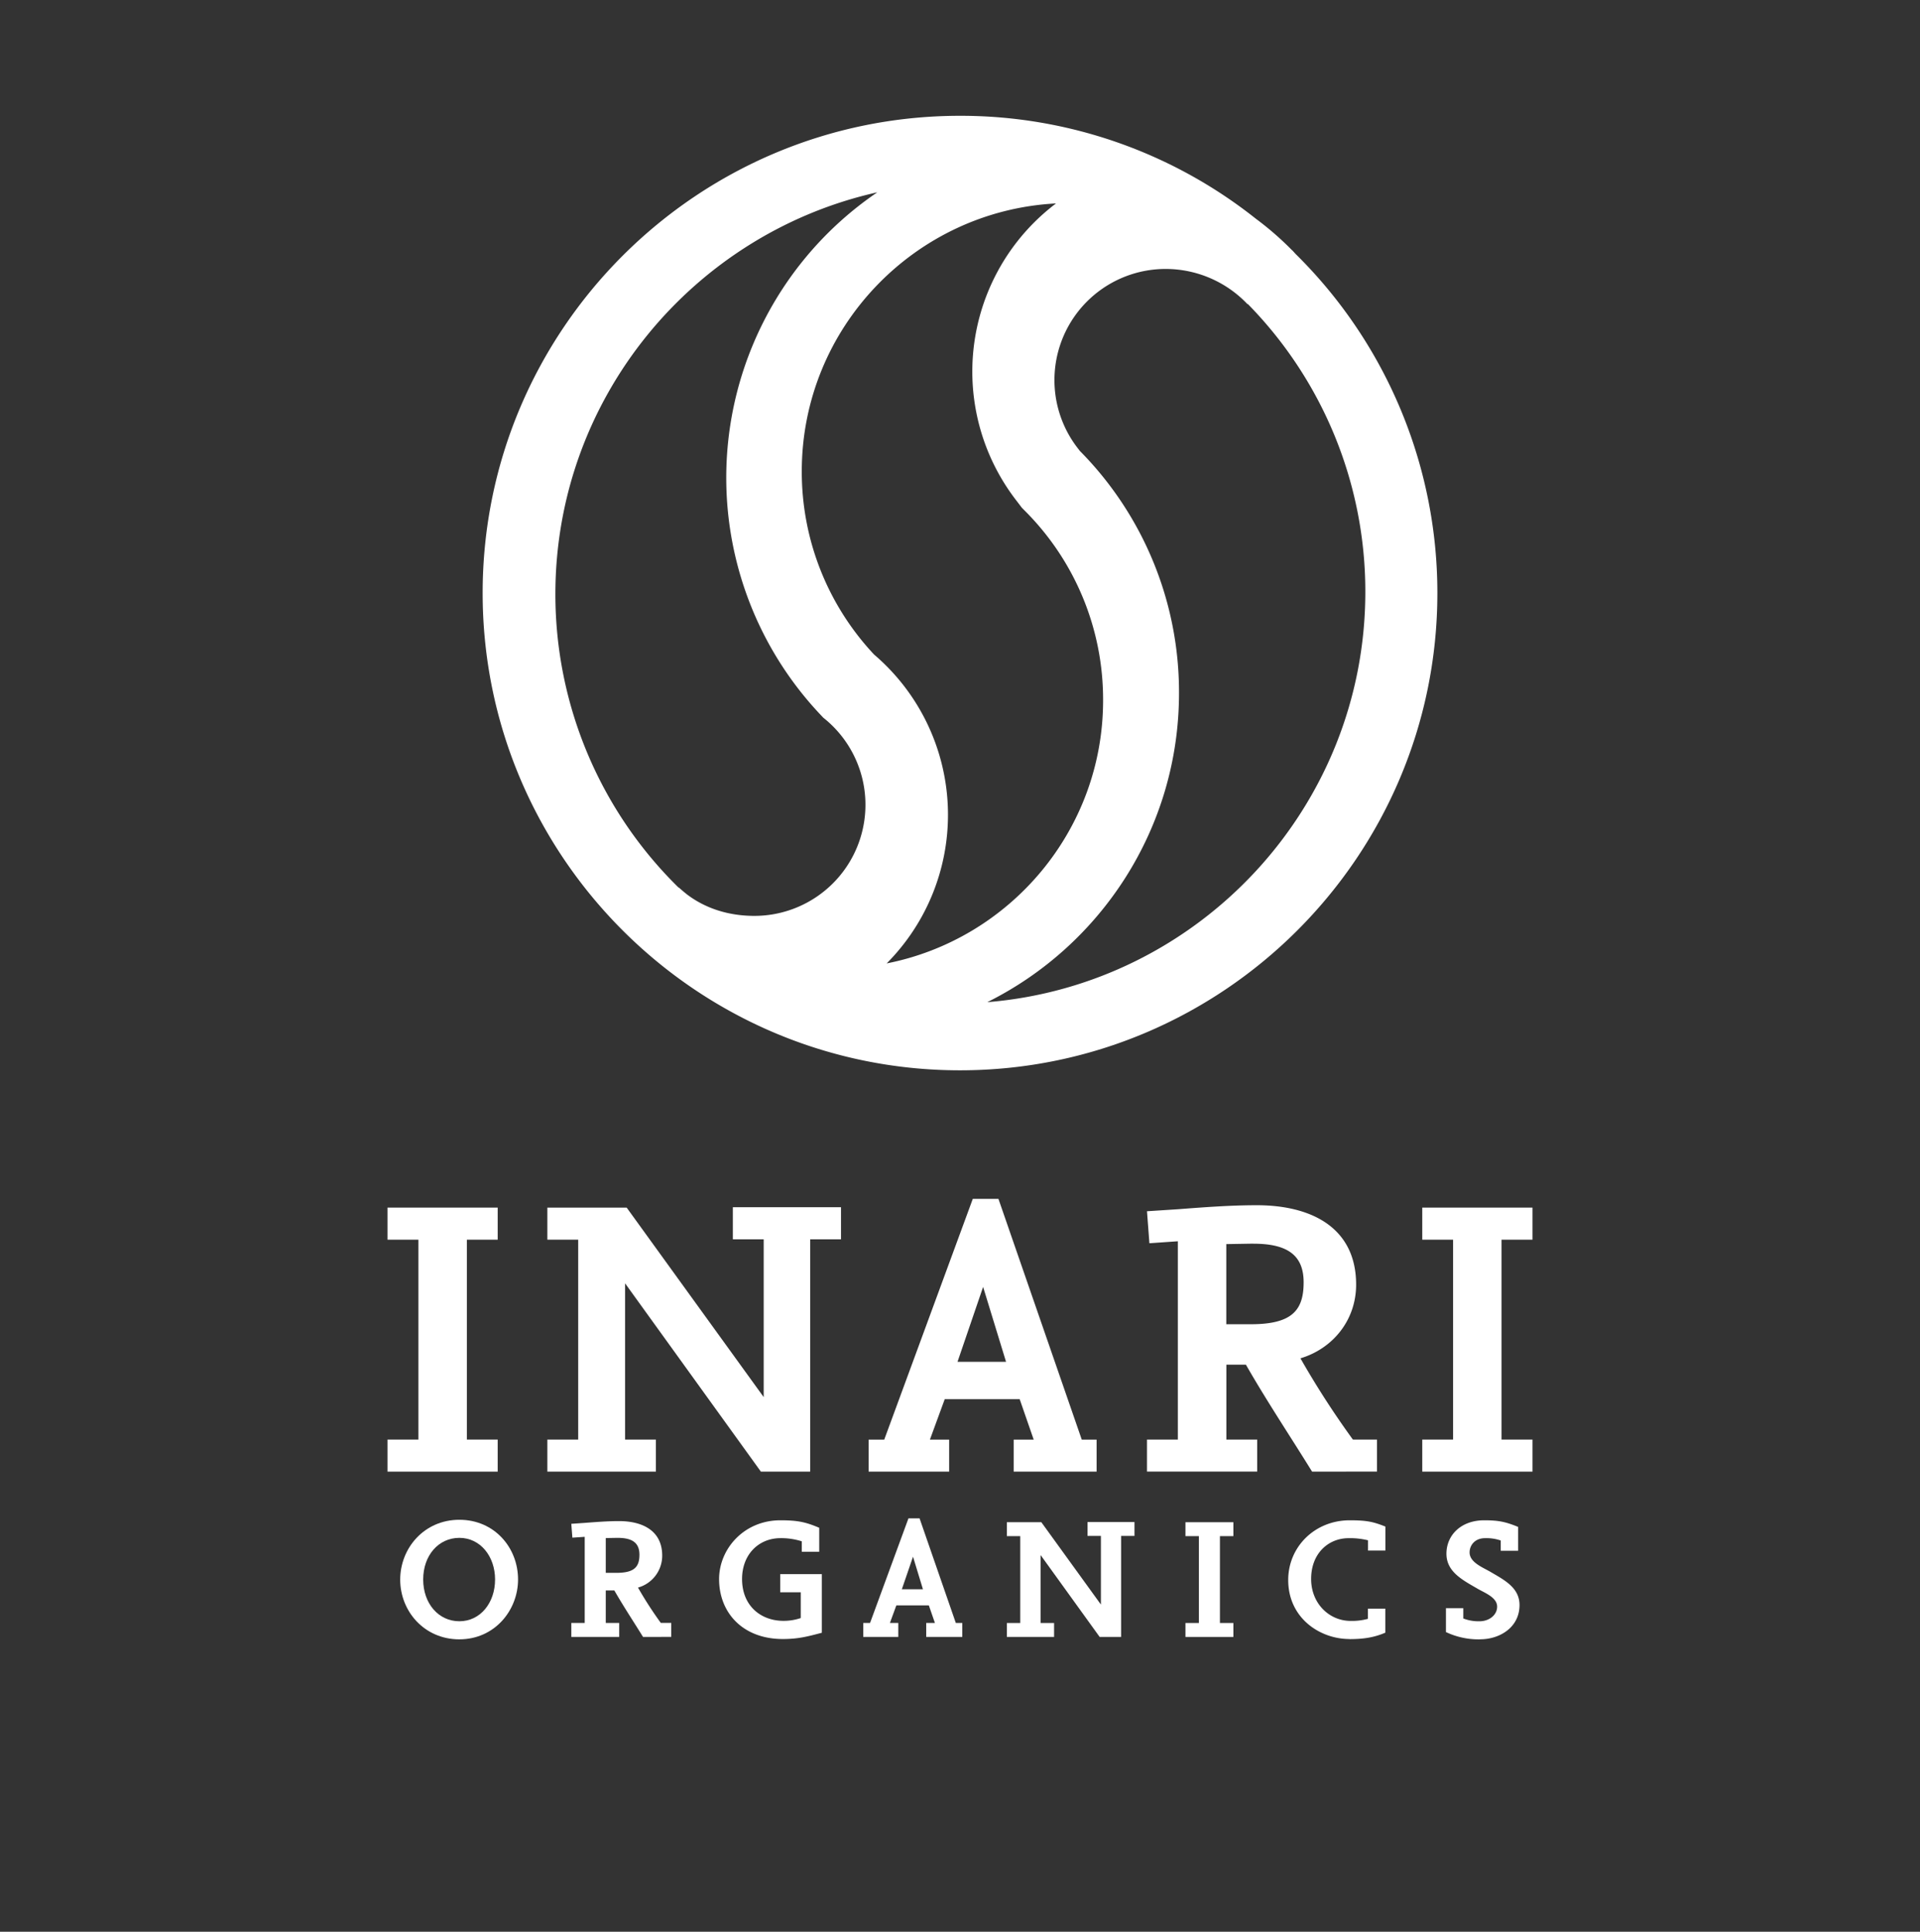 <svg viewBox="0 0 1080 1086.76" xmlns="http://www.w3.org/2000/svg" data-name="Capa 1" id="Capa_1"><rect x="0" y="0" width="1080" height="1086.76" fill="#333333" stroke="none"/><defs><style>.cls-1{fill:#fff;}</style></defs><polygon points="217.98 827.92 217.98 809.88 235.34 809.88 235.34 697.43 217.98 697.43 217.98 679.38 279.96 679.38 279.96 697.43 262.61 697.43 262.61 809.88 279.96 809.88 279.96 827.92 217.98 827.92" class="cls-1"></polygon><polygon points="455.72 697.21 455.72 827.92 428 827.92 351.6 721.97 351.6 809.88 368.94 809.88 368.94 827.92 307.88 827.92 307.88 809.88 325.23 809.88 325.23 697.43 307.88 697.43 307.88 679.38 352.5 679.38 429.58 785.99 429.58 697.21 412.23 697.21 412.23 679.15 473.07 679.15 473.07 697.21 455.72 697.21" class="cls-1"></polygon><path d="M570.19,827.92v-18h11.27l-7.89-22.76H531.41l-8.34,22.76h10.82v18h-45.3v-18h8.79l49.81-135.45h14.43l46.87,135.45h8.35v18ZM553,724l-14.4,42.13H565.9Z" class="cls-1"></path><path d="M738.05,827.92c-12.4-20.06-25.49-39.67-37.22-60.16h-11v42.12h17.35v18h-62v-18h17.36V698.32l-16,1.11-1.36-18,17.36-1.13c14.87-1.13,29.5-2.26,44.39-2.26,31.12,0,55.89,12.86,55.89,44.67,0,20-13.09,36-31.32,41.46A492,492,0,0,0,761,809.88h13.55v18ZM705.13,699.68h-1.82l-13.52.23V745h13.75c22.77,0,29.75-7.45,29.75-23.45v-.68c-.2-14.41-8.78-21.18-28.16-21.18" class="cls-1"></path><polygon points="800.02 827.92 800.02 809.88 817.36 809.88 817.36 697.43 800.02 697.43 800.02 679.38 862.02 679.38 862.02 697.43 844.62 697.43 844.62 809.88 862.02 809.88 862.02 827.92 800.02 827.92" class="cls-1"></polygon><path d="M728.65,142.75l-1.37-1.53-.74-.69A175.36,175.36,0,0,0,706.35,123,267,267,0,0,0,540,65.15c-148,0-268.51,120.42-268.51,268.47S391.94,602.14,540,602.14,808.52,481.67,808.52,333.62A267.77,267.77,0,0,0,728.65,142.75ZM424.36,515.26c-14.53,0-27.59-4.19-38-12.13-1.55-1.23-3.07-2.54-4.58-3.88l-.06.11A231.12,231.12,0,0,1,312.4,334.28c0-110.38,77.59-202.93,181.09-226.09A194.2,194.2,0,0,0,462.1,402.7l1,1.07,1.13.91a62.49,62.49,0,0,1-39.9,110.58ZM498.75,542a118.57,118.57,0,0,0-7.06-173.75A150.18,150.18,0,0,1,451,265.17c0-80.54,63.43-146.55,143-150.72a118.6,118.6,0,0,0-22.27,167.18l3.09,4.05,1.35,1.37A150,150,0,0,1,620.49,394C620.49,467.15,568.07,528.36,498.75,542Zm56.64,21.78C619.22,532,663.19,466,663.19,389.94a192.91,192.91,0,0,0-55.8-136.28l-1.17-1.53a62.53,62.53,0,0,1,49.39-100.82,63.44,63.44,0,0,1,46.14,19.85l.13-.15A230.9,230.9,0,0,1,768,332.9C768,454.24,674.28,554.08,555.39,563.8Z" class="cls-1"></path><path d="M258.4,922.27c-19.79,0-33.29-15.86-33.29-33.59S238.61,855,258.4,855s33,15.75,33,33.58c0,17.32-13.12,33.68-33,33.68m0-57.09c-11.75,0-20.36,9.9-20.36,23.41s8.61,23.51,20.36,23.51,20.08-10.29,20.08-23.51c0-12.93-8.23-23.41-20.08-23.41" class="cls-1"></path><path d="M361.71,920.92c-5.39-8.73-11.06-17.26-16.15-26.17h-4.82v18.31h7.56v7.86H321.36v-7.86h7.54V864.6l-6.94.47-.6-7.8,7.54-.52c6.47-.49,12.84-1,19.3-1,13.51,0,24.29,5.6,24.29,19.4a18.63,18.63,0,0,1-13.62,18,216,216,0,0,0,12.83,19.87h5.88v7.86Zm-14.3-55.74h-.78l-5.89.11v19.57h6c9.9,0,12.94-3.21,12.94-10.16v-.3c-.11-6.28-3.82-9.22-12.25-9.22" class="cls-1"></path><path d="M440.34,922.09c-22.53,0-35.85-14.8-35.85-33.71,0-17,14-33.09,34.49-33.09,10,0,14.4,1.08,21.83,4.21V873H451v-5.88a38.13,38.13,0,0,0-11.95-1.78c-12.24,0-21.64,9.12-21.64,23,0,15,10.48,23.52,23.31,23.52a29.7,29.7,0,0,0,9.7-1.57v-14.5H438.87V885.56h23.42v33c-8.15,2.15-13.32,3.53-22,3.53" class="cls-1"></path><path d="M521,920.92v-7.86h4.89l-3.41-9.88H504.19l-3.62,9.88h4.71v7.86H485.59v-7.86h3.81L511,854.22h6.26l20.39,58.84h3.63v7.86Zm-7.43-45.15-6.28,18.32h11.86Z" class="cls-1"></path><polygon points="630.62 864.09 630.62 920.92 618.56 920.92 585.36 874.88 585.36 913.07 592.92 913.07 592.92 920.92 566.36 920.92 566.36 913.07 573.89 913.07 573.89 864.2 566.36 864.2 566.36 856.38 585.76 856.38 619.26 902.7 619.26 864.09 611.73 864.09 611.73 856.27 638.15 856.27 638.15 864.09 630.62 864.09" class="cls-1"></polygon><polygon points="666.82 920.92 666.82 913.07 674.38 913.07 674.38 864.2 666.82 864.2 666.82 856.38 693.78 856.38 693.78 864.2 686.21 864.2 686.21 913.07 693.78 913.07 693.78 920.92 666.82 920.92" class="cls-1"></polygon><path d="M759.07,922.09c-16.72,0-34.45-11.85-34.45-33.21,0-18.6,14.87-33.59,34.67-33.59,10.06,0,13.52,1,20,3.53v13.49h-9.78v-5.76a41.8,41.8,0,0,0-11-1.19c-11.07,0-21,8.34-21,22.95,0,13.7,10.11,23.59,22.25,23.59a34.15,34.15,0,0,0,9.7-1.17V905h9.78v13.52c-6.37,2.73-12.37,3.62-20.19,3.62" class="cls-1"></path><path d="M832.73,922.27a42.83,42.83,0,0,1-19.39-4.1V904.75h9.77v5.78a23.84,23.84,0,0,0,9.11,1.57c5.37,0,9.92-3.43,9.92-8.23,0-5.2-7-7.74-11-10.08-8.25-4.82-17.52-9.4-17.52-19.68,0-10.49,8.24-18.82,21.25-18.82,8.5,0,12.34,1,19.07,3.72v13.43h-9.77v-5.78a24.54,24.54,0,0,0-8.91-1.3c-5.57,0-8.61,3.93-8.61,8,0,5.5,7,8.25,11.44,10.78,7.82,4.61,16.64,8.9,16.64,18.82,0,12.8-11.43,19.27-22,19.27" class="cls-1"></path></svg>